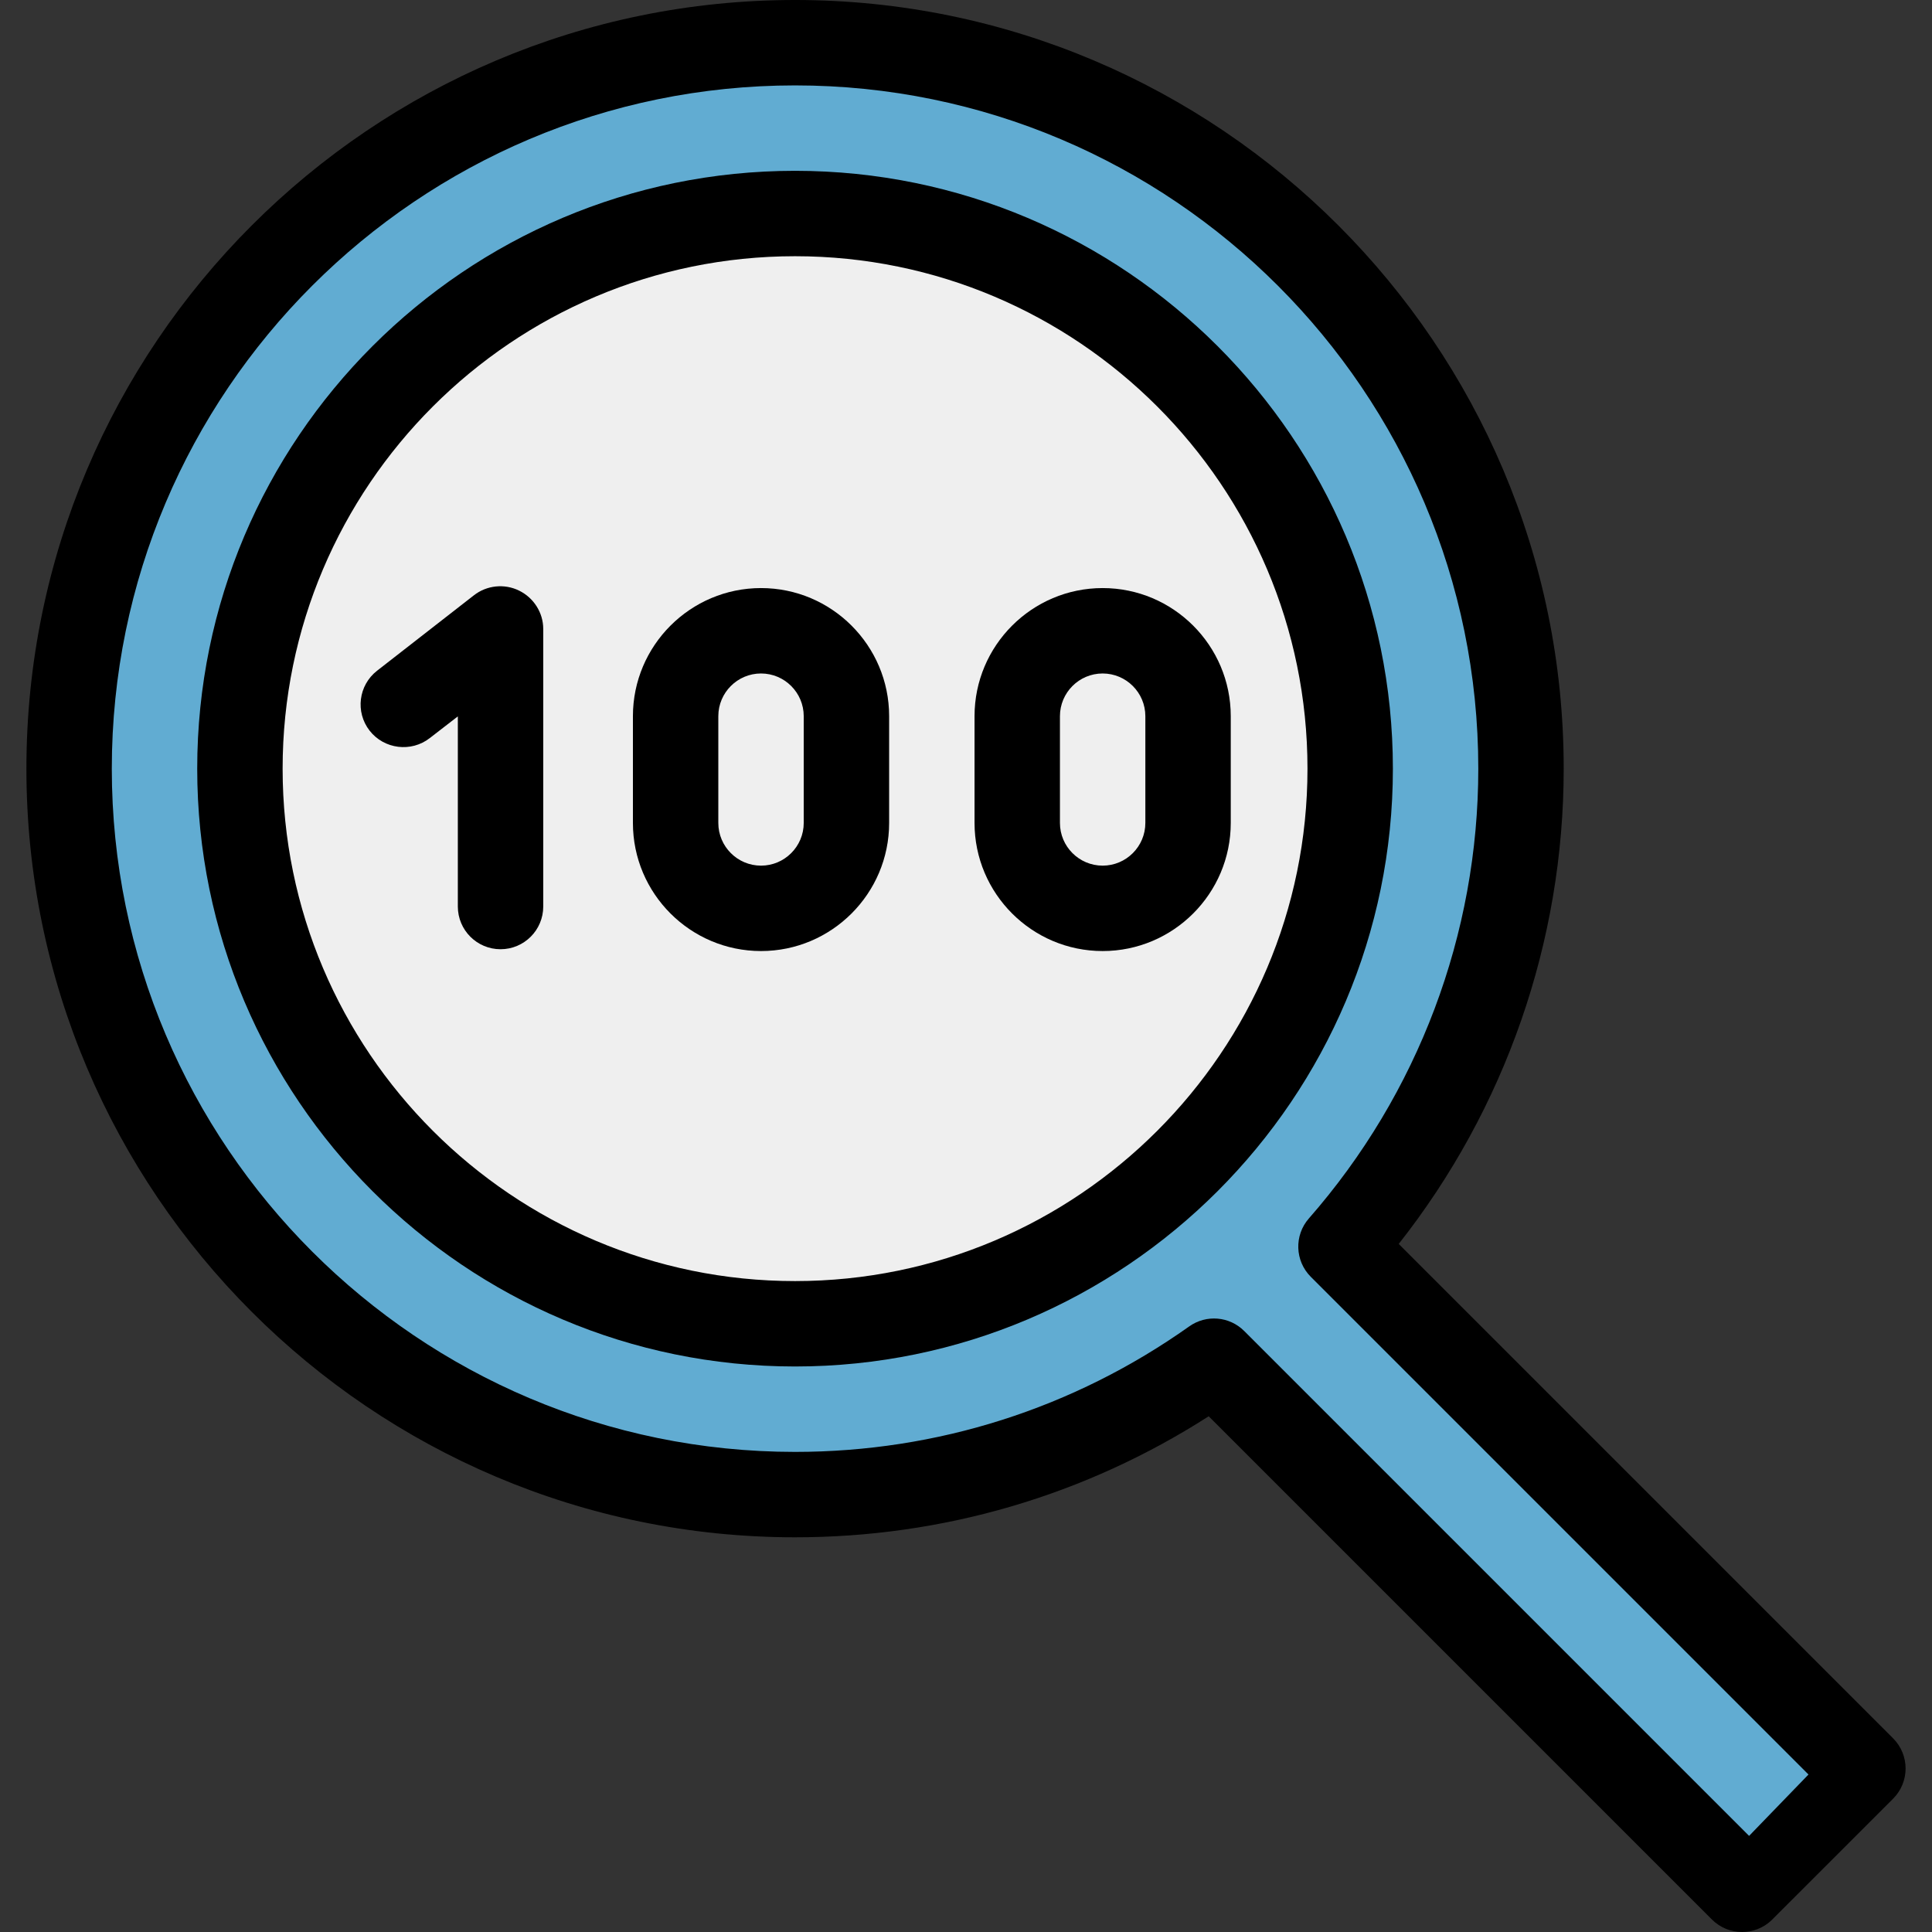 <?xml version="1.0" encoding="iso-8859-1"?>
<!-- Uploaded to: SVG Repo, www.svgrepo.com, Generator: SVG Repo Mixer Tools -->
<svg height="800px" width="800px" version="1.1" id="Layer_1" xmlns="http://www.w3.org/2000/svg" xmlns:xlink="http://www.w3.org/1999/xlink" 
	 viewBox="0 0 512 512" xml:space="preserve">
<rect x="0" y="0" width="512" height="512" fill="#333333" stroke="none"/>
<path style="fill:#61ACD2;" d="M493.685,468.674L355.374,330.362c29.685-33.865,47.707-78.196,47.707-126.662
	c0-106.08-86.303-192.383-192.383-192.383S18.313,97.62,18.313,203.7s86.303,192.383,192.383,192.383
	c41.321,0,79.638-13.097,111.024-35.354l139.953,139.953C461.676,500.683,493.543,468.533,493.685,468.674z"/>
<circle style="fill:#EFEFEF;" cx="210.693" cy="203.7" r="147.117"/>
<path d="M501.687,460.671L370.674,329.658c28.269-35.849,43.724-80.172,43.724-125.958c0-112.32-91.38-203.7-203.7-203.7
	S6.998,91.38,6.998,203.7s91.38,203.7,203.7,203.7c39.165,0,76.861-11.059,109.618-32.073l133.358,133.358
	c2.21,2.209,5.106,3.315,8.002,3.315c2.78,0,5.559-1.018,7.733-3.053c0.092-0.085,0.181-0.172,0.27-0.261
	c0.029-0.029,0.053-0.061,0.081-0.091l31.928-31.92C506.107,472.257,506.107,465.091,501.687,460.671z M329.724,352.727
	c-3.901-3.901-10.048-4.418-14.548-1.229c-30.693,21.764-66.822,33.269-104.48,33.269c-99.841,0-181.067-81.225-181.067-181.067
	S110.855,22.633,210.697,22.633S391.763,103.859,391.763,203.7c0,43.835-15.946,86.171-44.901,119.203
	c-3.929,4.484-3.706,11.246,0.508,15.462l131.897,131.897l-15.74,16.269L329.724,352.727z"/>
<path d="M210.697,45.267c-87.36,0-158.433,71.073-158.433,158.433s71.073,158.433,158.433,158.433S369.13,291.06,369.13,203.7
	S298.058,45.267,210.697,45.267z M210.697,339.5c-74.88,0-135.8-60.92-135.8-135.8s60.92-135.8,135.8-135.8s135.8,60.92,135.8,135.8
	S285.577,339.5,210.697,339.5z"/>
<path d="M201.68,155.845c-18.72,0-33.95,15.23-33.95,33.95v28.292c0,18.72,15.23,33.95,33.95,33.95s33.95-15.23,33.95-33.95v-28.292
	C235.63,171.075,220.4,155.845,201.68,155.845z M212.996,218.087c0,6.24-5.077,11.317-11.317,11.317s-11.317-5.077-11.317-11.317
	v-28.292c0-6.24,5.077-11.317,11.317-11.317s11.317,5.077,11.317,11.317V218.087z"/>
<path d="M292.213,155.845c-18.72,0-33.95,15.23-33.95,33.95v28.292c0,18.72,15.23,33.95,33.95,33.95s33.95-15.23,33.95-33.95
	v-28.292C326.163,171.075,310.933,155.845,292.213,155.845z M303.53,218.087c0,6.24-5.077,11.317-11.317,11.317
	s-11.317-5.077-11.317-11.317v-28.292c0-6.24,5.077-11.317,11.317-11.317s11.317,5.077,11.317,11.317V218.087z"/>
<path d="M137.551,156.512c-3.883-1.899-8.543-1.417-11.955,1.243l-25.667,19.993c-4.93,3.843-5.819,10.953-1.977,15.883
	c3.843,4.928,11.015,5.81,15.942,1.969l7.437-5.751v50.39c0,6.249,5.068,11.317,11.317,11.317c6.249,0,11.317-5.068,11.317-11.317
	V166.68C143.965,162.356,141.436,158.41,137.551,156.512z"/>
</svg>